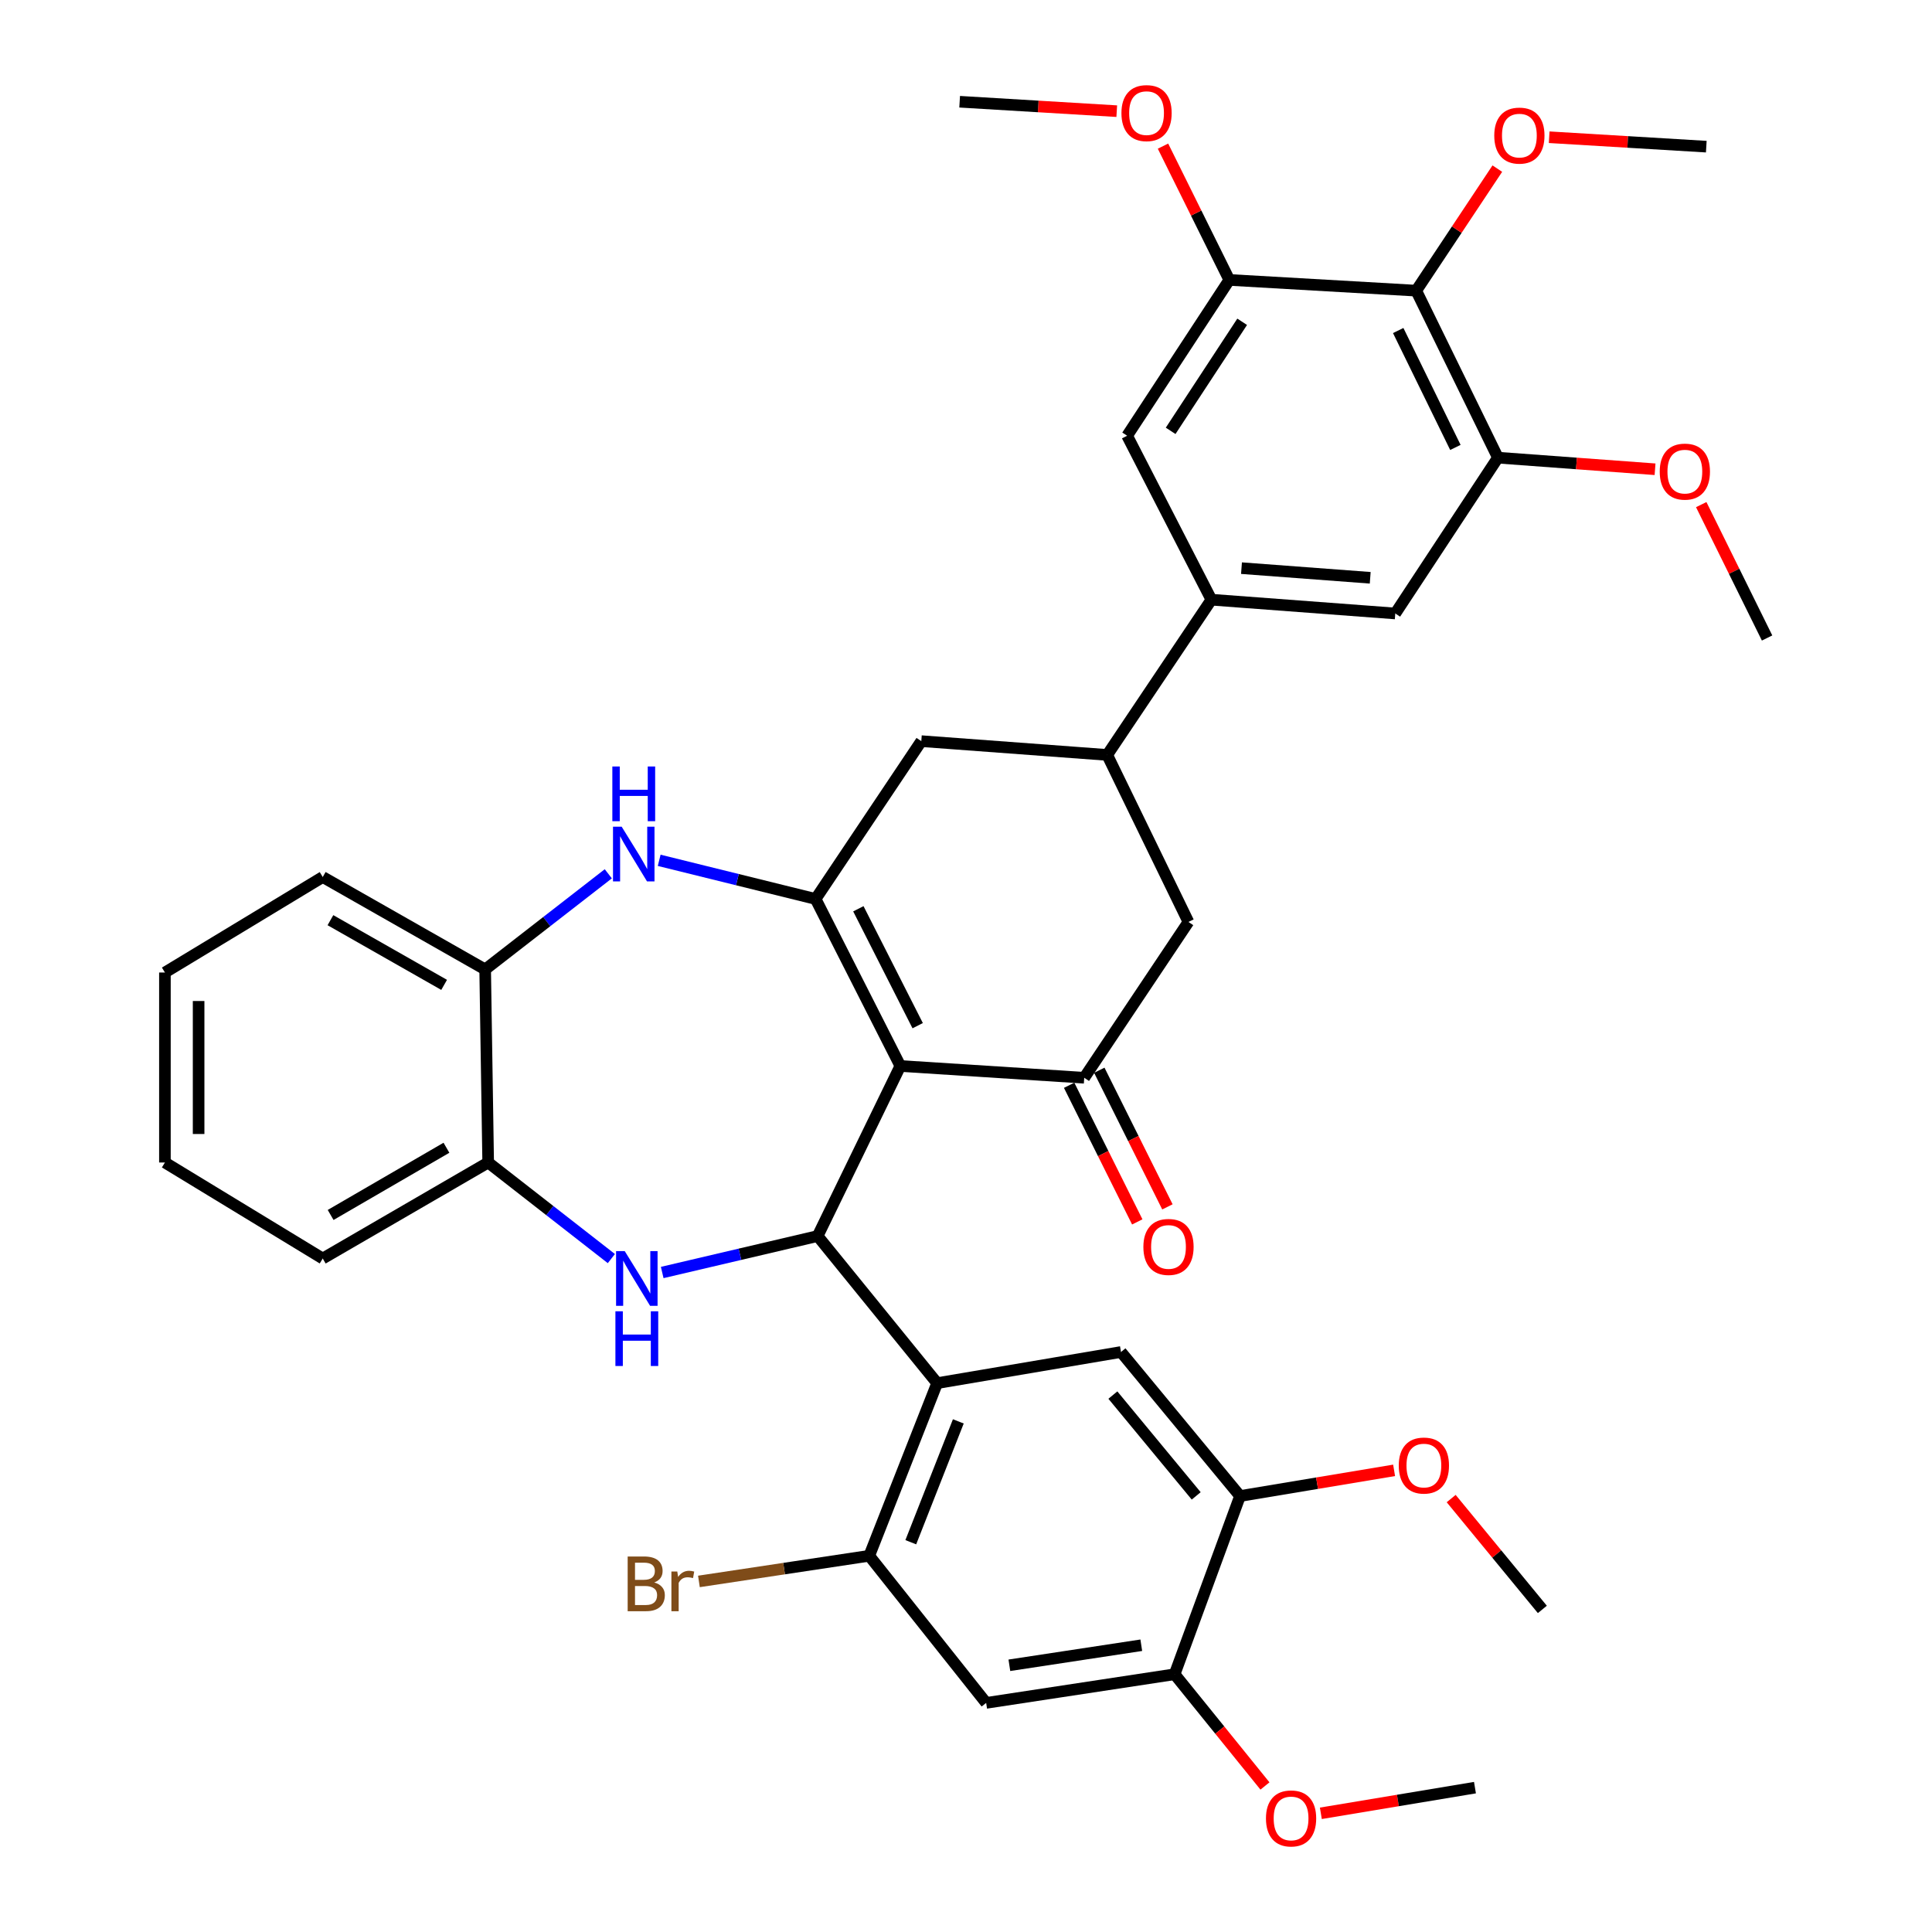 <?xml version='1.0' encoding='iso-8859-1'?>
<svg version='1.1' baseProfile='full'
              xmlns='http://www.w3.org/2000/svg'
                      xmlns:rdkit='http://www.rdkit.org/xml'
                      xmlns:xlink='http://www.w3.org/1999/xlink'
                  xml:space='preserve'
width='1000px' height='1000px' viewBox='0 0 1000 1000'>
<!-- END OF HEADER -->
<rect style='opacity:1.0;fill:#FFFFFF;stroke:none' width='1000' height='1000' x='0' y='0'> </rect>
<path class='bond-0' d='M 466.013,551.75 L 423.206,639.776' style='fill:none;fill-rule:evenodd;stroke:#000000;stroke-width:6px;stroke-linecap:butt;stroke-linejoin:miter;stroke-opacity:1' />
<path class='bond-1' d='M 466.013,551.75 L 422.15,465.304' style='fill:none;fill-rule:evenodd;stroke:#000000;stroke-width:6px;stroke-linecap:butt;stroke-linejoin:miter;stroke-opacity:1' />
<path class='bond-1' d='M 474.99,530.89 L 444.286,470.378' style='fill:none;fill-rule:evenodd;stroke:#000000;stroke-width:6px;stroke-linecap:butt;stroke-linejoin:miter;stroke-opacity:1' />
<path class='bond-4' d='M 466.013,551.75 L 561.191,557.846' style='fill:none;fill-rule:evenodd;stroke:#000000;stroke-width:6px;stroke-linecap:butt;stroke-linejoin:miter;stroke-opacity:1' />
<path class='bond-2' d='M 423.206,639.776 L 382.984,649.21' style='fill:none;fill-rule:evenodd;stroke:#000000;stroke-width:6px;stroke-linecap:butt;stroke-linejoin:miter;stroke-opacity:1' />
<path class='bond-2' d='M 382.984,649.21 L 342.761,658.644' style='fill:none;fill-rule:evenodd;stroke:#0000FF;stroke-width:6px;stroke-linecap:butt;stroke-linejoin:miter;stroke-opacity:1' />
<path class='bond-3' d='M 423.206,639.776 L 485.066,715.911' style='fill:none;fill-rule:evenodd;stroke:#000000;stroke-width:6px;stroke-linecap:butt;stroke-linejoin:miter;stroke-opacity:1' />
<path class='bond-5' d='M 422.15,465.304 L 381.671,455.301' style='fill:none;fill-rule:evenodd;stroke:#000000;stroke-width:6px;stroke-linecap:butt;stroke-linejoin:miter;stroke-opacity:1' />
<path class='bond-5' d='M 381.671,455.301 L 341.192,445.298' style='fill:none;fill-rule:evenodd;stroke:#0000FF;stroke-width:6px;stroke-linecap:butt;stroke-linejoin:miter;stroke-opacity:1' />
<path class='bond-15' d='M 422.15,465.304 L 476.867,383.616' style='fill:none;fill-rule:evenodd;stroke:#000000;stroke-width:6px;stroke-linecap:butt;stroke-linejoin:miter;stroke-opacity:1' />
<path class='bond-14' d='M 316.438,651.446 L 284.558,626.577' style='fill:none;fill-rule:evenodd;stroke:#0000FF;stroke-width:6px;stroke-linecap:butt;stroke-linejoin:miter;stroke-opacity:1' />
<path class='bond-14' d='M 284.558,626.577 L 252.679,601.709' style='fill:none;fill-rule:evenodd;stroke:#000000;stroke-width:6px;stroke-linecap:butt;stroke-linejoin:miter;stroke-opacity:1' />
<path class='bond-6' d='M 485.066,715.911 L 449.915,805.274' style='fill:none;fill-rule:evenodd;stroke:#000000;stroke-width:6px;stroke-linecap:butt;stroke-linejoin:miter;stroke-opacity:1' />
<path class='bond-6' d='M 496.027,735.701 L 471.422,798.255' style='fill:none;fill-rule:evenodd;stroke:#000000;stroke-width:6px;stroke-linecap:butt;stroke-linejoin:miter;stroke-opacity:1' />
<path class='bond-7' d='M 485.066,715.911 L 580.224,699.794' style='fill:none;fill-rule:evenodd;stroke:#000000;stroke-width:6px;stroke-linecap:butt;stroke-linejoin:miter;stroke-opacity:1' />
<path class='bond-17' d='M 561.191,557.846 L 615.132,477.195' style='fill:none;fill-rule:evenodd;stroke:#000000;stroke-width:6px;stroke-linecap:butt;stroke-linejoin:miter;stroke-opacity:1' />
<path class='bond-22' d='M 553.385,561.738 L 571.016,597.098' style='fill:none;fill-rule:evenodd;stroke:#000000;stroke-width:6px;stroke-linecap:butt;stroke-linejoin:miter;stroke-opacity:1' />
<path class='bond-22' d='M 571.016,597.098 L 588.647,632.457' style='fill:none;fill-rule:evenodd;stroke:#FF0000;stroke-width:6px;stroke-linecap:butt;stroke-linejoin:miter;stroke-opacity:1' />
<path class='bond-22' d='M 568.996,553.954 L 586.627,589.314' style='fill:none;fill-rule:evenodd;stroke:#000000;stroke-width:6px;stroke-linecap:butt;stroke-linejoin:miter;stroke-opacity:1' />
<path class='bond-22' d='M 586.627,589.314 L 604.258,624.673' style='fill:none;fill-rule:evenodd;stroke:#FF0000;stroke-width:6px;stroke-linecap:butt;stroke-linejoin:miter;stroke-opacity:1' />
<path class='bond-16' d='M 314.854,452.278 L 282.986,477.03' style='fill:none;fill-rule:evenodd;stroke:#0000FF;stroke-width:6px;stroke-linecap:butt;stroke-linejoin:miter;stroke-opacity:1' />
<path class='bond-16' d='M 282.986,477.03 L 251.118,501.782' style='fill:none;fill-rule:evenodd;stroke:#000000;stroke-width:6px;stroke-linecap:butt;stroke-linejoin:miter;stroke-opacity:1' />
<path class='bond-13' d='M 449.915,805.274 L 510.438,881.418' style='fill:none;fill-rule:evenodd;stroke:#000000;stroke-width:6px;stroke-linecap:butt;stroke-linejoin:miter;stroke-opacity:1' />
<path class='bond-23' d='M 449.915,805.274 L 405.837,811.91' style='fill:none;fill-rule:evenodd;stroke:#000000;stroke-width:6px;stroke-linecap:butt;stroke-linejoin:miter;stroke-opacity:1' />
<path class='bond-23' d='M 405.837,811.91 L 361.759,818.546' style='fill:none;fill-rule:evenodd;stroke:#7F4C19;stroke-width:6px;stroke-linecap:butt;stroke-linejoin:miter;stroke-opacity:1' />
<path class='bond-18' d='M 580.224,699.794 L 641.841,774.339' style='fill:none;fill-rule:evenodd;stroke:#000000;stroke-width:6px;stroke-linecap:butt;stroke-linejoin:miter;stroke-opacity:1' />
<path class='bond-18' d='M 576.021,722.09 L 619.153,774.271' style='fill:none;fill-rule:evenodd;stroke:#000000;stroke-width:6px;stroke-linecap:butt;stroke-linejoin:miter;stroke-opacity:1' />
<path class='bond-8' d='M 733.036,150.444 L 775.319,236.89' style='fill:none;fill-rule:evenodd;stroke:#000000;stroke-width:6px;stroke-linecap:butt;stroke-linejoin:miter;stroke-opacity:1' />
<path class='bond-8' d='M 723.709,171.076 L 753.307,231.588' style='fill:none;fill-rule:evenodd;stroke:#000000;stroke-width:6px;stroke-linecap:butt;stroke-linejoin:miter;stroke-opacity:1' />
<path class='bond-24' d='M 733.036,150.444 L 754.025,118.86' style='fill:none;fill-rule:evenodd;stroke:#000000;stroke-width:6px;stroke-linecap:butt;stroke-linejoin:miter;stroke-opacity:1' />
<path class='bond-24' d='M 754.025,118.86 L 775.014,87.275' style='fill:none;fill-rule:evenodd;stroke:#FF0000;stroke-width:6px;stroke-linecap:butt;stroke-linejoin:miter;stroke-opacity:1' />
<path class='bond-42' d='M 733.036,150.444 L 636.288,144.891' style='fill:none;fill-rule:evenodd;stroke:#000000;stroke-width:6px;stroke-linecap:butt;stroke-linejoin:miter;stroke-opacity:1' />
<path class='bond-9' d='M 627.014,310.399 L 573.092,390.749' style='fill:none;fill-rule:evenodd;stroke:#000000;stroke-width:6px;stroke-linecap:butt;stroke-linejoin:miter;stroke-opacity:1' />
<path class='bond-19' d='M 627.014,310.399 L 583.403,225.532' style='fill:none;fill-rule:evenodd;stroke:#000000;stroke-width:6px;stroke-linecap:butt;stroke-linejoin:miter;stroke-opacity:1' />
<path class='bond-20' d='M 627.014,310.399 L 722.192,317.532' style='fill:none;fill-rule:evenodd;stroke:#000000;stroke-width:6px;stroke-linecap:butt;stroke-linejoin:miter;stroke-opacity:1' />
<path class='bond-20' d='M 642.594,294.073 L 709.219,299.066' style='fill:none;fill-rule:evenodd;stroke:#000000;stroke-width:6px;stroke-linecap:butt;stroke-linejoin:miter;stroke-opacity:1' />
<path class='bond-10' d='M 573.092,390.749 L 615.132,477.195' style='fill:none;fill-rule:evenodd;stroke:#000000;stroke-width:6px;stroke-linecap:butt;stroke-linejoin:miter;stroke-opacity:1' />
<path class='bond-38' d='M 573.092,390.749 L 476.867,383.616' style='fill:none;fill-rule:evenodd;stroke:#000000;stroke-width:6px;stroke-linecap:butt;stroke-linejoin:miter;stroke-opacity:1' />
<path class='bond-11' d='M 636.288,144.891 L 583.403,225.532' style='fill:none;fill-rule:evenodd;stroke:#000000;stroke-width:6px;stroke-linecap:butt;stroke-linejoin:miter;stroke-opacity:1' />
<path class='bond-11' d='M 642.943,166.554 L 605.923,223.003' style='fill:none;fill-rule:evenodd;stroke:#000000;stroke-width:6px;stroke-linecap:butt;stroke-linejoin:miter;stroke-opacity:1' />
<path class='bond-26' d='M 636.288,144.891 L 619.126,110.264' style='fill:none;fill-rule:evenodd;stroke:#000000;stroke-width:6px;stroke-linecap:butt;stroke-linejoin:miter;stroke-opacity:1' />
<path class='bond-26' d='M 619.126,110.264 L 601.964,75.636' style='fill:none;fill-rule:evenodd;stroke:#FF0000;stroke-width:6px;stroke-linecap:butt;stroke-linejoin:miter;stroke-opacity:1' />
<path class='bond-12' d='M 775.319,236.89 L 722.192,317.532' style='fill:none;fill-rule:evenodd;stroke:#000000;stroke-width:6px;stroke-linecap:butt;stroke-linejoin:miter;stroke-opacity:1' />
<path class='bond-25' d='M 775.319,236.89 L 815.985,239.888' style='fill:none;fill-rule:evenodd;stroke:#000000;stroke-width:6px;stroke-linecap:butt;stroke-linejoin:miter;stroke-opacity:1' />
<path class='bond-25' d='M 815.985,239.888 L 856.652,242.886' style='fill:none;fill-rule:evenodd;stroke:#FF0000;stroke-width:6px;stroke-linecap:butt;stroke-linejoin:miter;stroke-opacity:1' />
<path class='bond-40' d='M 510.438,881.418 L 607.98,866.591' style='fill:none;fill-rule:evenodd;stroke:#000000;stroke-width:6px;stroke-linecap:butt;stroke-linejoin:miter;stroke-opacity:1' />
<path class='bond-40' d='M 522.447,861.948 L 590.727,851.569' style='fill:none;fill-rule:evenodd;stroke:#000000;stroke-width:6px;stroke-linecap:butt;stroke-linejoin:miter;stroke-opacity:1' />
<path class='bond-29' d='M 252.679,601.709 L 167.047,651.406' style='fill:none;fill-rule:evenodd;stroke:#000000;stroke-width:6px;stroke-linecap:butt;stroke-linejoin:miter;stroke-opacity:1' />
<path class='bond-29' d='M 231.078,594.076 L 171.135,628.863' style='fill:none;fill-rule:evenodd;stroke:#000000;stroke-width:6px;stroke-linecap:butt;stroke-linejoin:miter;stroke-opacity:1' />
<path class='bond-39' d='M 252.679,601.709 L 251.118,501.782' style='fill:none;fill-rule:evenodd;stroke:#000000;stroke-width:6px;stroke-linecap:butt;stroke-linejoin:miter;stroke-opacity:1' />
<path class='bond-30' d='M 251.118,501.782 L 167.047,453.946' style='fill:none;fill-rule:evenodd;stroke:#000000;stroke-width:6px;stroke-linecap:butt;stroke-linejoin:miter;stroke-opacity:1' />
<path class='bond-30' d='M 229.881,509.768 L 171.03,476.283' style='fill:none;fill-rule:evenodd;stroke:#000000;stroke-width:6px;stroke-linecap:butt;stroke-linejoin:miter;stroke-opacity:1' />
<path class='bond-21' d='M 641.841,774.339 L 607.98,866.591' style='fill:none;fill-rule:evenodd;stroke:#000000;stroke-width:6px;stroke-linecap:butt;stroke-linejoin:miter;stroke-opacity:1' />
<path class='bond-27' d='M 641.841,774.339 L 681.715,767.696' style='fill:none;fill-rule:evenodd;stroke:#000000;stroke-width:6px;stroke-linecap:butt;stroke-linejoin:miter;stroke-opacity:1' />
<path class='bond-27' d='M 681.715,767.696 L 721.588,761.052' style='fill:none;fill-rule:evenodd;stroke:#FF0000;stroke-width:6px;stroke-linecap:butt;stroke-linejoin:miter;stroke-opacity:1' />
<path class='bond-28' d='M 607.98,866.591 L 631.361,895.505' style='fill:none;fill-rule:evenodd;stroke:#000000;stroke-width:6px;stroke-linecap:butt;stroke-linejoin:miter;stroke-opacity:1' />
<path class='bond-28' d='M 631.361,895.505 L 654.742,924.419' style='fill:none;fill-rule:evenodd;stroke:#FF0000;stroke-width:6px;stroke-linecap:butt;stroke-linejoin:miter;stroke-opacity:1' />
<path class='bond-31' d='M 801.849,71.029 L 842.511,73.469' style='fill:none;fill-rule:evenodd;stroke:#FF0000;stroke-width:6px;stroke-linecap:butt;stroke-linejoin:miter;stroke-opacity:1' />
<path class='bond-31' d='M 842.511,73.469 L 883.174,75.909' style='fill:none;fill-rule:evenodd;stroke:#000000;stroke-width:6px;stroke-linecap:butt;stroke-linejoin:miter;stroke-opacity:1' />
<path class='bond-32' d='M 880.552,261.187 L 897.596,295.707' style='fill:none;fill-rule:evenodd;stroke:#FF0000;stroke-width:6px;stroke-linecap:butt;stroke-linejoin:miter;stroke-opacity:1' />
<path class='bond-32' d='M 897.596,295.707 L 914.641,330.227' style='fill:none;fill-rule:evenodd;stroke:#000000;stroke-width:6px;stroke-linecap:butt;stroke-linejoin:miter;stroke-opacity:1' />
<path class='bond-33' d='M 578.03,57.539 L 537.372,55.099' style='fill:none;fill-rule:evenodd;stroke:#FF0000;stroke-width:6px;stroke-linecap:butt;stroke-linejoin:miter;stroke-opacity:1' />
<path class='bond-33' d='M 537.372,55.099 L 496.715,52.659' style='fill:none;fill-rule:evenodd;stroke:#000000;stroke-width:6px;stroke-linecap:butt;stroke-linejoin:miter;stroke-opacity:1' />
<path class='bond-34' d='M 751.126,775.658 L 774.721,804.344' style='fill:none;fill-rule:evenodd;stroke:#FF0000;stroke-width:6px;stroke-linecap:butt;stroke-linejoin:miter;stroke-opacity:1' />
<path class='bond-34' d='M 774.721,804.344 L 798.317,833.03' style='fill:none;fill-rule:evenodd;stroke:#000000;stroke-width:6px;stroke-linecap:butt;stroke-linejoin:miter;stroke-opacity:1' />
<path class='bond-35' d='M 683.672,938.568 L 723.555,931.925' style='fill:none;fill-rule:evenodd;stroke:#FF0000;stroke-width:6px;stroke-linecap:butt;stroke-linejoin:miter;stroke-opacity:1' />
<path class='bond-35' d='M 723.555,931.925 L 763.438,925.281' style='fill:none;fill-rule:evenodd;stroke:#000000;stroke-width:6px;stroke-linecap:butt;stroke-linejoin:miter;stroke-opacity:1' />
<path class='bond-37' d='M 167.047,651.406 L 85.359,601.709' style='fill:none;fill-rule:evenodd;stroke:#000000;stroke-width:6px;stroke-linecap:butt;stroke-linejoin:miter;stroke-opacity:1' />
<path class='bond-36' d='M 167.047,453.946 L 85.359,503.371' style='fill:none;fill-rule:evenodd;stroke:#000000;stroke-width:6px;stroke-linecap:butt;stroke-linejoin:miter;stroke-opacity:1' />
<path class='bond-41' d='M 85.359,503.371 L 85.359,601.709' style='fill:none;fill-rule:evenodd;stroke:#000000;stroke-width:6px;stroke-linecap:butt;stroke-linejoin:miter;stroke-opacity:1' />
<path class='bond-41' d='M 102.803,518.122 L 102.803,586.958' style='fill:none;fill-rule:evenodd;stroke:#000000;stroke-width:6px;stroke-linecap:butt;stroke-linejoin:miter;stroke-opacity:1' />
<path  class='atom-3' d='M 323.358 647.567
L 332.638 662.567
Q 333.558 664.047, 335.038 666.727
Q 336.518 669.407, 336.598 669.567
L 336.598 647.567
L 340.358 647.567
L 340.358 675.887
L 336.478 675.887
L 326.518 659.487
Q 325.358 657.567, 324.118 655.367
Q 322.918 653.167, 322.558 652.487
L 322.558 675.887
L 318.878 675.887
L 318.878 647.567
L 323.358 647.567
' fill='#0000FF'/>
<path  class='atom-3' d='M 318.538 678.719
L 322.378 678.719
L 322.378 690.759
L 336.858 690.759
L 336.858 678.719
L 340.698 678.719
L 340.698 707.039
L 336.858 707.039
L 336.858 693.959
L 322.378 693.959
L 322.378 707.039
L 318.538 707.039
L 318.538 678.719
' fill='#0000FF'/>
<path  class='atom-6' d='M 321.768 427.885
L 331.048 442.885
Q 331.968 444.365, 333.448 447.045
Q 334.928 449.725, 335.008 449.885
L 335.008 427.885
L 338.768 427.885
L 338.768 456.205
L 334.888 456.205
L 324.928 439.805
Q 323.768 437.885, 322.528 435.685
Q 321.328 433.485, 320.968 432.805
L 320.968 456.205
L 317.288 456.205
L 317.288 427.885
L 321.768 427.885
' fill='#0000FF'/>
<path  class='atom-6' d='M 316.948 396.733
L 320.788 396.733
L 320.788 408.773
L 335.268 408.773
L 335.268 396.733
L 339.108 396.733
L 339.108 425.053
L 335.268 425.053
L 335.268 411.973
L 320.788 411.973
L 320.788 425.053
L 316.948 425.053
L 316.948 396.733
' fill='#0000FF'/>
<path  class='atom-23' d='M 591.811 645.409
Q 591.811 638.609, 595.171 634.809
Q 598.531 631.009, 604.811 631.009
Q 611.091 631.009, 614.451 634.809
Q 617.811 638.609, 617.811 645.409
Q 617.811 652.289, 614.411 656.209
Q 611.011 660.089, 604.811 660.089
Q 598.571 660.089, 595.171 656.209
Q 591.811 652.329, 591.811 645.409
M 604.811 656.889
Q 609.131 656.889, 611.451 654.009
Q 613.811 651.089, 613.811 645.409
Q 613.811 639.849, 611.451 637.049
Q 609.131 634.209, 604.811 634.209
Q 600.491 634.209, 598.131 637.009
Q 595.811 639.809, 595.811 645.409
Q 595.811 651.129, 598.131 654.009
Q 600.491 656.889, 604.811 656.889
' fill='#FF0000'/>
<path  class='atom-24' d='M 338.639 819.081
Q 341.359 819.841, 342.719 821.521
Q 344.119 823.161, 344.119 825.601
Q 344.119 829.521, 341.599 831.761
Q 339.119 833.961, 334.399 833.961
L 324.879 833.961
L 324.879 805.641
L 333.239 805.641
Q 338.079 805.641, 340.519 807.601
Q 342.959 809.561, 342.959 813.161
Q 342.959 817.441, 338.639 819.081
M 328.679 808.841
L 328.679 817.721
L 333.239 817.721
Q 336.039 817.721, 337.479 816.601
Q 338.959 815.441, 338.959 813.161
Q 338.959 808.841, 333.239 808.841
L 328.679 808.841
M 334.399 830.761
Q 337.159 830.761, 338.639 829.441
Q 340.119 828.121, 340.119 825.601
Q 340.119 823.281, 338.479 822.121
Q 336.879 820.921, 333.799 820.921
L 328.679 820.921
L 328.679 830.761
L 334.399 830.761
' fill='#7F4C19'/>
<path  class='atom-24' d='M 350.559 813.401
L 350.999 816.241
Q 353.159 813.041, 356.679 813.041
Q 357.799 813.041, 359.319 813.441
L 358.719 816.801
Q 356.999 816.401, 356.039 816.401
Q 354.359 816.401, 353.239 817.081
Q 352.159 817.721, 351.279 819.281
L 351.279 833.961
L 347.519 833.961
L 347.519 813.401
L 350.559 813.401
' fill='#7F4C19'/>
<path  class='atom-25' d='M 773.426 70.184
Q 773.426 63.384, 776.786 59.584
Q 780.146 55.784, 786.426 55.784
Q 792.706 55.784, 796.066 59.584
Q 799.426 63.384, 799.426 70.184
Q 799.426 77.064, 796.026 80.984
Q 792.626 84.864, 786.426 84.864
Q 780.186 84.864, 776.786 80.984
Q 773.426 77.104, 773.426 70.184
M 786.426 81.664
Q 790.746 81.664, 793.066 78.784
Q 795.426 75.864, 795.426 70.184
Q 795.426 64.624, 793.066 61.824
Q 790.746 58.984, 786.426 58.984
Q 782.106 58.984, 779.746 61.784
Q 777.426 64.584, 777.426 70.184
Q 777.426 75.904, 779.746 78.784
Q 782.106 81.664, 786.426 81.664
' fill='#FF0000'/>
<path  class='atom-26' d='M 859.077 244.103
Q 859.077 237.303, 862.437 233.503
Q 865.797 229.703, 872.077 229.703
Q 878.357 229.703, 881.717 233.503
Q 885.077 237.303, 885.077 244.103
Q 885.077 250.983, 881.677 254.903
Q 878.277 258.783, 872.077 258.783
Q 865.837 258.783, 862.437 254.903
Q 859.077 251.023, 859.077 244.103
M 872.077 255.583
Q 876.397 255.583, 878.717 252.703
Q 881.077 249.783, 881.077 244.103
Q 881.077 238.543, 878.717 235.743
Q 876.397 232.903, 872.077 232.903
Q 867.757 232.903, 865.397 235.703
Q 863.077 238.503, 863.077 244.103
Q 863.077 249.823, 865.397 252.703
Q 867.757 255.583, 872.077 255.583
' fill='#FF0000'/>
<path  class='atom-27' d='M 580.453 58.544
Q 580.453 51.744, 583.813 47.944
Q 587.173 44.144, 593.453 44.144
Q 599.733 44.144, 603.093 47.944
Q 606.453 51.744, 606.453 58.544
Q 606.453 65.424, 603.053 69.344
Q 599.653 73.224, 593.453 73.224
Q 587.213 73.224, 583.813 69.344
Q 580.453 65.464, 580.453 58.544
M 593.453 70.024
Q 597.773 70.024, 600.093 67.144
Q 602.453 64.224, 602.453 58.544
Q 602.453 52.984, 600.093 50.184
Q 597.773 47.344, 593.453 47.344
Q 589.133 47.344, 586.773 50.144
Q 584.453 52.944, 584.453 58.544
Q 584.453 64.264, 586.773 67.144
Q 589.133 70.024, 593.453 70.024
' fill='#FF0000'/>
<path  class='atom-28' d='M 724 758.564
Q 724 751.764, 727.36 747.964
Q 730.72 744.164, 737 744.164
Q 743.28 744.164, 746.64 747.964
Q 750 751.764, 750 758.564
Q 750 765.444, 746.6 769.364
Q 743.2 773.244, 737 773.244
Q 730.76 773.244, 727.36 769.364
Q 724 765.484, 724 758.564
M 737 770.044
Q 741.32 770.044, 743.64 767.164
Q 746 764.244, 746 758.564
Q 746 753.004, 743.64 750.204
Q 741.32 747.364, 737 747.364
Q 732.68 747.364, 730.32 750.164
Q 728 752.964, 728 758.564
Q 728 764.284, 730.32 767.164
Q 732.68 770.044, 737 770.044
' fill='#FF0000'/>
<path  class='atom-29' d='M 655.26 941.216
Q 655.26 934.416, 658.62 930.616
Q 661.98 926.816, 668.26 926.816
Q 674.54 926.816, 677.9 930.616
Q 681.26 934.416, 681.26 941.216
Q 681.26 948.096, 677.86 952.016
Q 674.46 955.896, 668.26 955.896
Q 662.02 955.896, 658.62 952.016
Q 655.26 948.136, 655.26 941.216
M 668.26 952.696
Q 672.58 952.696, 674.9 949.816
Q 677.26 946.896, 677.26 941.216
Q 677.26 935.656, 674.9 932.856
Q 672.58 930.016, 668.26 930.016
Q 663.94 930.016, 661.58 932.816
Q 659.26 935.616, 659.26 941.216
Q 659.26 946.936, 661.58 949.816
Q 663.94 952.696, 668.26 952.696
' fill='#FF0000'/>
</svg>
